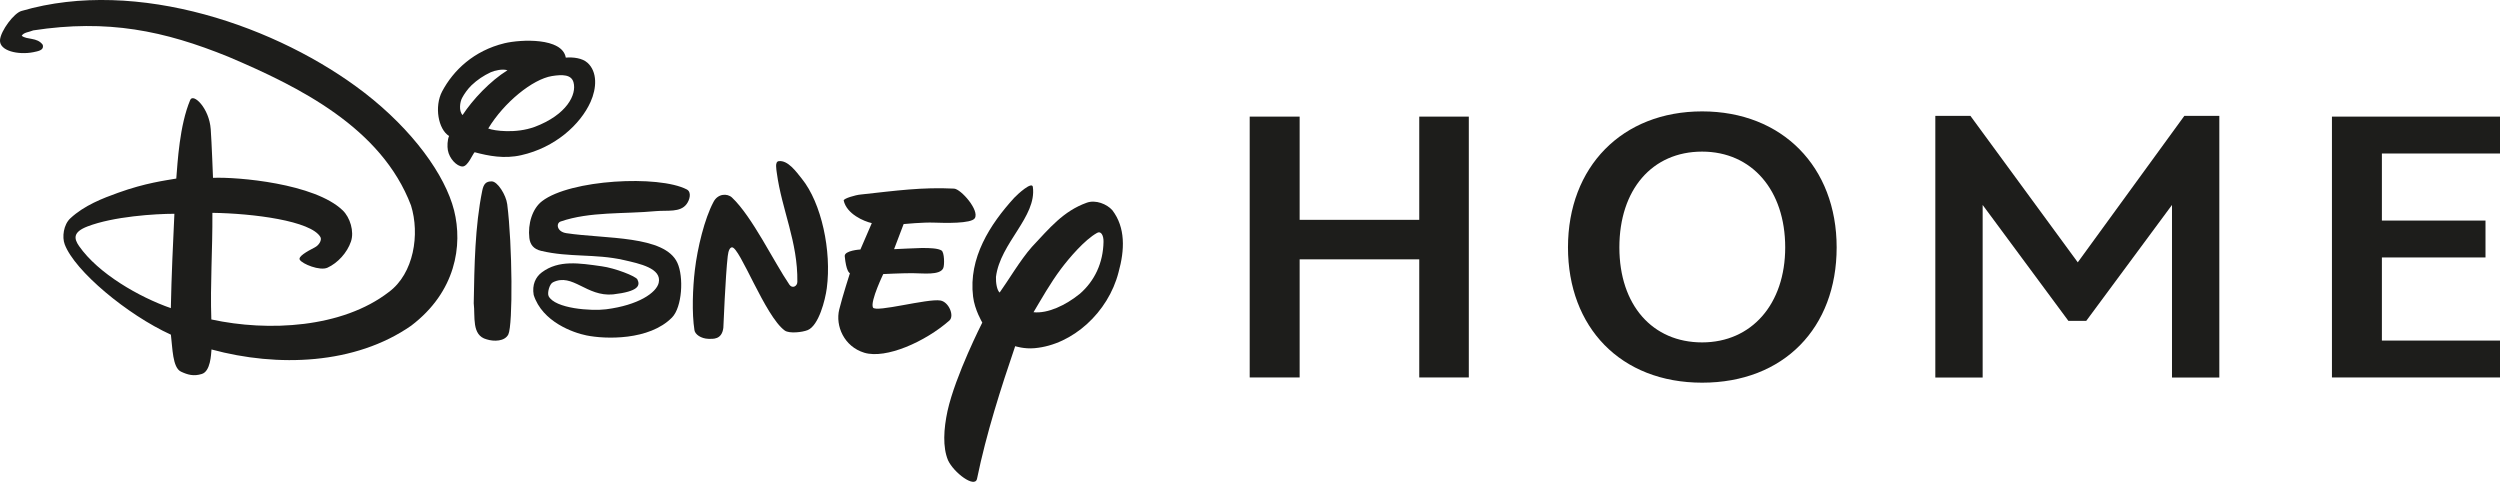 <svg viewBox="0 0 449.99 86.72" xmlns="http://www.w3.org/2000/svg"><g fill="#1d1d1b"><path d="m81.73 37.86c-1.61-6.38-7.48-14.48-16.11-21.15-15.39-11.88-40.87-20.85-61.74-14.74-1.36.36-3.75 3.57-3.88 5.23-.14 1.98 3.3 2.72 5.97 2.2.69-.17 2.03-.27 1.72-1.34-1.01-1.39-2.82-.85-3.78-1.62.35-.63 1.34-.65 2.07-.97 13.41-2.05 23.53.04 35.13 4.75 12.69 5.39 27.54 12.73 32.87 26.76 1.61 5.16.53 12.25-4 15.59-8.38 6.47-21.68 7.16-31.94 4.93-.22-6.45.23-12.36.19-19.19 7.29.1 17.79 1.43 19.45 4.37.28.52-.23 1.44-1 1.84-1.54.79-3.05 1.68-2.72 2.23.42.75 3.62 2.06 4.99 1.43 1.84-.84 3.53-2.68 4.22-4.7.62-1.82-.16-4.35-1.49-5.62-5.03-4.85-18.95-6.04-23.34-5.85 0 0-.24-6.48-.41-8.75-.27-3.81-3.15-6.55-3.69-5.27-1.93 4.58-2.27 11.21-2.51 14.15-1.93.34-5.55.78-10.48 2.56-2.76.99-6.09 2.27-8.59 4.6-1.22 1.13-1.52 3.36-1.01 4.69 1.81 4.79 11.23 12.65 19.11 16.25.3 2.38.28 5.92 1.81 6.65 1.23.58 2.29.87 3.73.43 1.61-.46 1.69-3.55 1.77-4.42 11.92 3.24 25.86 2.73 35.93-4.27 8.06-6.11 9.31-14.46 7.73-20.78m-50.99 17.61c-5.7-1.99-13.05-6.21-16.51-11.17-.93-1.35-1.13-2.51 1.51-3.53 4.67-1.8 12.16-2.28 15.65-2.28-.22 4.57-.54 11.52-.64 16.98"/><path d="m91.3 36.77c.93 7.37 1.03 21.66.2 23.42-.64 1.28-2.61 1.31-3.91.89-2.75-.72-2.03-4.11-2.32-6.49.12-6.83.22-13.8 1.53-20.26.25-1.23.68-1.7 1.73-1.68 1.03.02 2.56 2.43 2.77 4.12"/><path d="m98.74 53.29c1.15 2.27 7.7 2.72 10.36 2.38 5.79-.74 9.04-2.97 9.46-4.75.62-2.63-3.45-3.47-6.31-4.12-5.14-1.16-9.77-.43-14.87-1.65-1.34-.32-1.96-1.13-2.1-2.31-.3-2.53.54-5.31 2.3-6.64 5.06-3.89 20.98-4.73 26.04-2.1.91.48.53 1.89-.04 2.64-1.14 1.54-3.45 1.08-5.49 1.26-5.83.55-11.9.05-17.18 1.87-.86.3-.71 1.84 1.03 2.1 7 1.06 17.73.36 19.99 5.35 1.16 2.53.86 7.96-.97 9.83-4.1 4.16-12.01 3.92-15.41 3.22-2.31-.46-7.95-2.42-9.49-7.29-.31-1.81.33-3.21 1.47-4.06 3.04-2.27 6.73-1.66 10.78-1.09 2.37.32 6.14 1.78 6.42 2.37.53 1.09.25 2.15-4.39 2.69-4.79.44-7.28-3.92-10.81-2.18-.65.31-1.05 1.95-.78 2.49"/><path d="m131.75 35.55c3.64 3.43 7.53 11.57 10.34 15.69.53.77 1.43.28 1.43-.51.1-7.23-2.8-12.93-3.7-19.62-.07-.63-.38-2 .34-2.1 1.65-.22 3.14 1.88 4.15 3.14 3.57 4.4 5.39 13.03 4.51 19.72-.28 2.14-1.45 6.7-3.42 7.54-.99.41-3.34.66-4.14.09-3.53-2.53-8.12-15.09-9.51-14.98-.36.03-.64.52-.76 1.58-.41 3.51-.79 12.9-.79 12.9-.27 2.2-1.91 1.99-2.65 1.99-1.38-.03-2.44-.81-2.55-1.55-.49-3.12-.31-7.6.07-10.82.47-4.01 1.75-9.26 3.35-12.26.78-1.53 2.49-1.6 3.34-.8"/><path d="m154.87 44.91 2.05-4.75c-1.42-.32-4.51-1.62-5.06-4.07 0-.38 2.14-.99 3.01-1.07 6.58-.72 11.08-1.35 16.85-1.07 1.24.06 4.62 3.91 3.74 5.33-.62 1-5.43.86-7.36.79-1.88-.08-5.45.26-5.45.26l-1.72 4.52c2.81-.09 7.32-.54 8.54.24.52.32.56 2.63.31 3.18-.6 1.34-3.72.9-5.59.9-1.97 0-5.21.16-5.21.16.14-.27-2.4 4.91-1.85 6.02.47.96 9.83-1.66 12.15-1.26 1.52.27 2.54 2.77 1.61 3.6-4.34 3.82-11.41 6.97-15.32 5.8-3.64-1.11-5.24-4.83-4.51-7.79.57-2.32 1.92-6.52 1.92-6.52-.11-.05-.68-.4-.93-3.07-.09-1.03 2.83-1.21 2.81-1.2"/><path d="m200.2 37.82c-.96-1.08-2.98-1.92-4.6-1.33-4.22 1.52-6.67 4.55-9.87 7.96-2.08 2.35-4.3 6.13-5.8 8.21-.49-.43-.7-1.78-.66-2.82.76-6.12 7.36-10.81 6.64-16.19-.14-1.06-2.68 1.24-3.35 1.95-4.37 4.79-8.26 10.84-7.41 17.78.28 2.39 1.66 4.68 1.66 4.68s-4.83 9.49-6.26 15.91c-.7 3.26-.89 6.52.09 8.87 1.01 2.22 4.84 5.11 5.22 3.34 1.68-8.17 4.31-16.36 6.87-23.87 0 0 1.62.54 3.51.36 6.85-.61 13.25-6.46 15.09-13.65 1.13-4.04 1.27-8.07-1.12-11.19m-5.88 15.08c-2.49 2.02-5.72 3.56-8.3 3.29 1.43-2.39 3-5.21 4.95-7.81 1.39-1.85 4.24-5.24 6.51-6.48.68-.38 1.17.45 1.14 1.62-.07 3.76-1.56 7.01-4.29 9.38"/><path d="m105.73 11.29c-.92-.84-2.57-1.03-3.89-.92-.63-3.65-8.11-3.28-11.02-2.59-5.53 1.34-9.22 4.87-11.24 8.68-1.43 2.73-.7 6.81 1.25 8.02-.31.7-.34 1.9-.22 2.55.26 1.51 1.6 2.92 2.64 2.94.97 0 1.82-2.24 2.18-2.57 2.51.67 5.34 1.23 8.4.53 6.08-1.37 10.63-5.5 12.47-9.59 1.11-2.47 1.26-5.41-.57-7.06m-22.46 9.44c-.72-.74-.49-2.37-.09-3.1.35-.67.99-1.6 1.7-2.28 1.05-.99 2.14-1.72 3.46-2.34.66-.3 2.13-.65 3-.35-3.09 1.91-6.26 5.27-8.08 8.06m12.93 2.14c-3.29 1.22-7.26.71-8.31.28 2.84-4.7 7.98-8.87 11.46-9.44 1.89-.3 3.51-.29 3.89 1.14.6 2.17-1.18 5.83-7.04 8.03"/><path d="m224.94 20.99h8.99v18.58h21.53v-18.58h8.92v46.95h-8.92v-21.26h-21.53v21.26h-8.99z"/><path d="m282.23 44.53c0-14.49 9.73-24.48 24.15-24.48s24.21 9.99 24.21 24.48-9.52 24.35-24.21 24.35-24.15-9.99-24.15-24.35zm39.1 0c0-10.26-5.97-17.24-14.96-17.24s-14.89 6.84-14.89 17.24 5.97 17.1 14.89 17.1 14.96-6.91 14.96-17.1z"/><path d="m348.37 20.86h6.3l19.32 26.36 19.18-26.36h6.3v47.09h-8.52v-31.06l-15.43 20.86h-3.22l-15.43-20.86v31.06h-8.52v-47.09z"/><path d="m419.74 20.99h30.25v6.64h-21.26v12.07h18.65v6.64h-18.65v14.96h21.26v6.64h-30.25z"/></g></svg>
